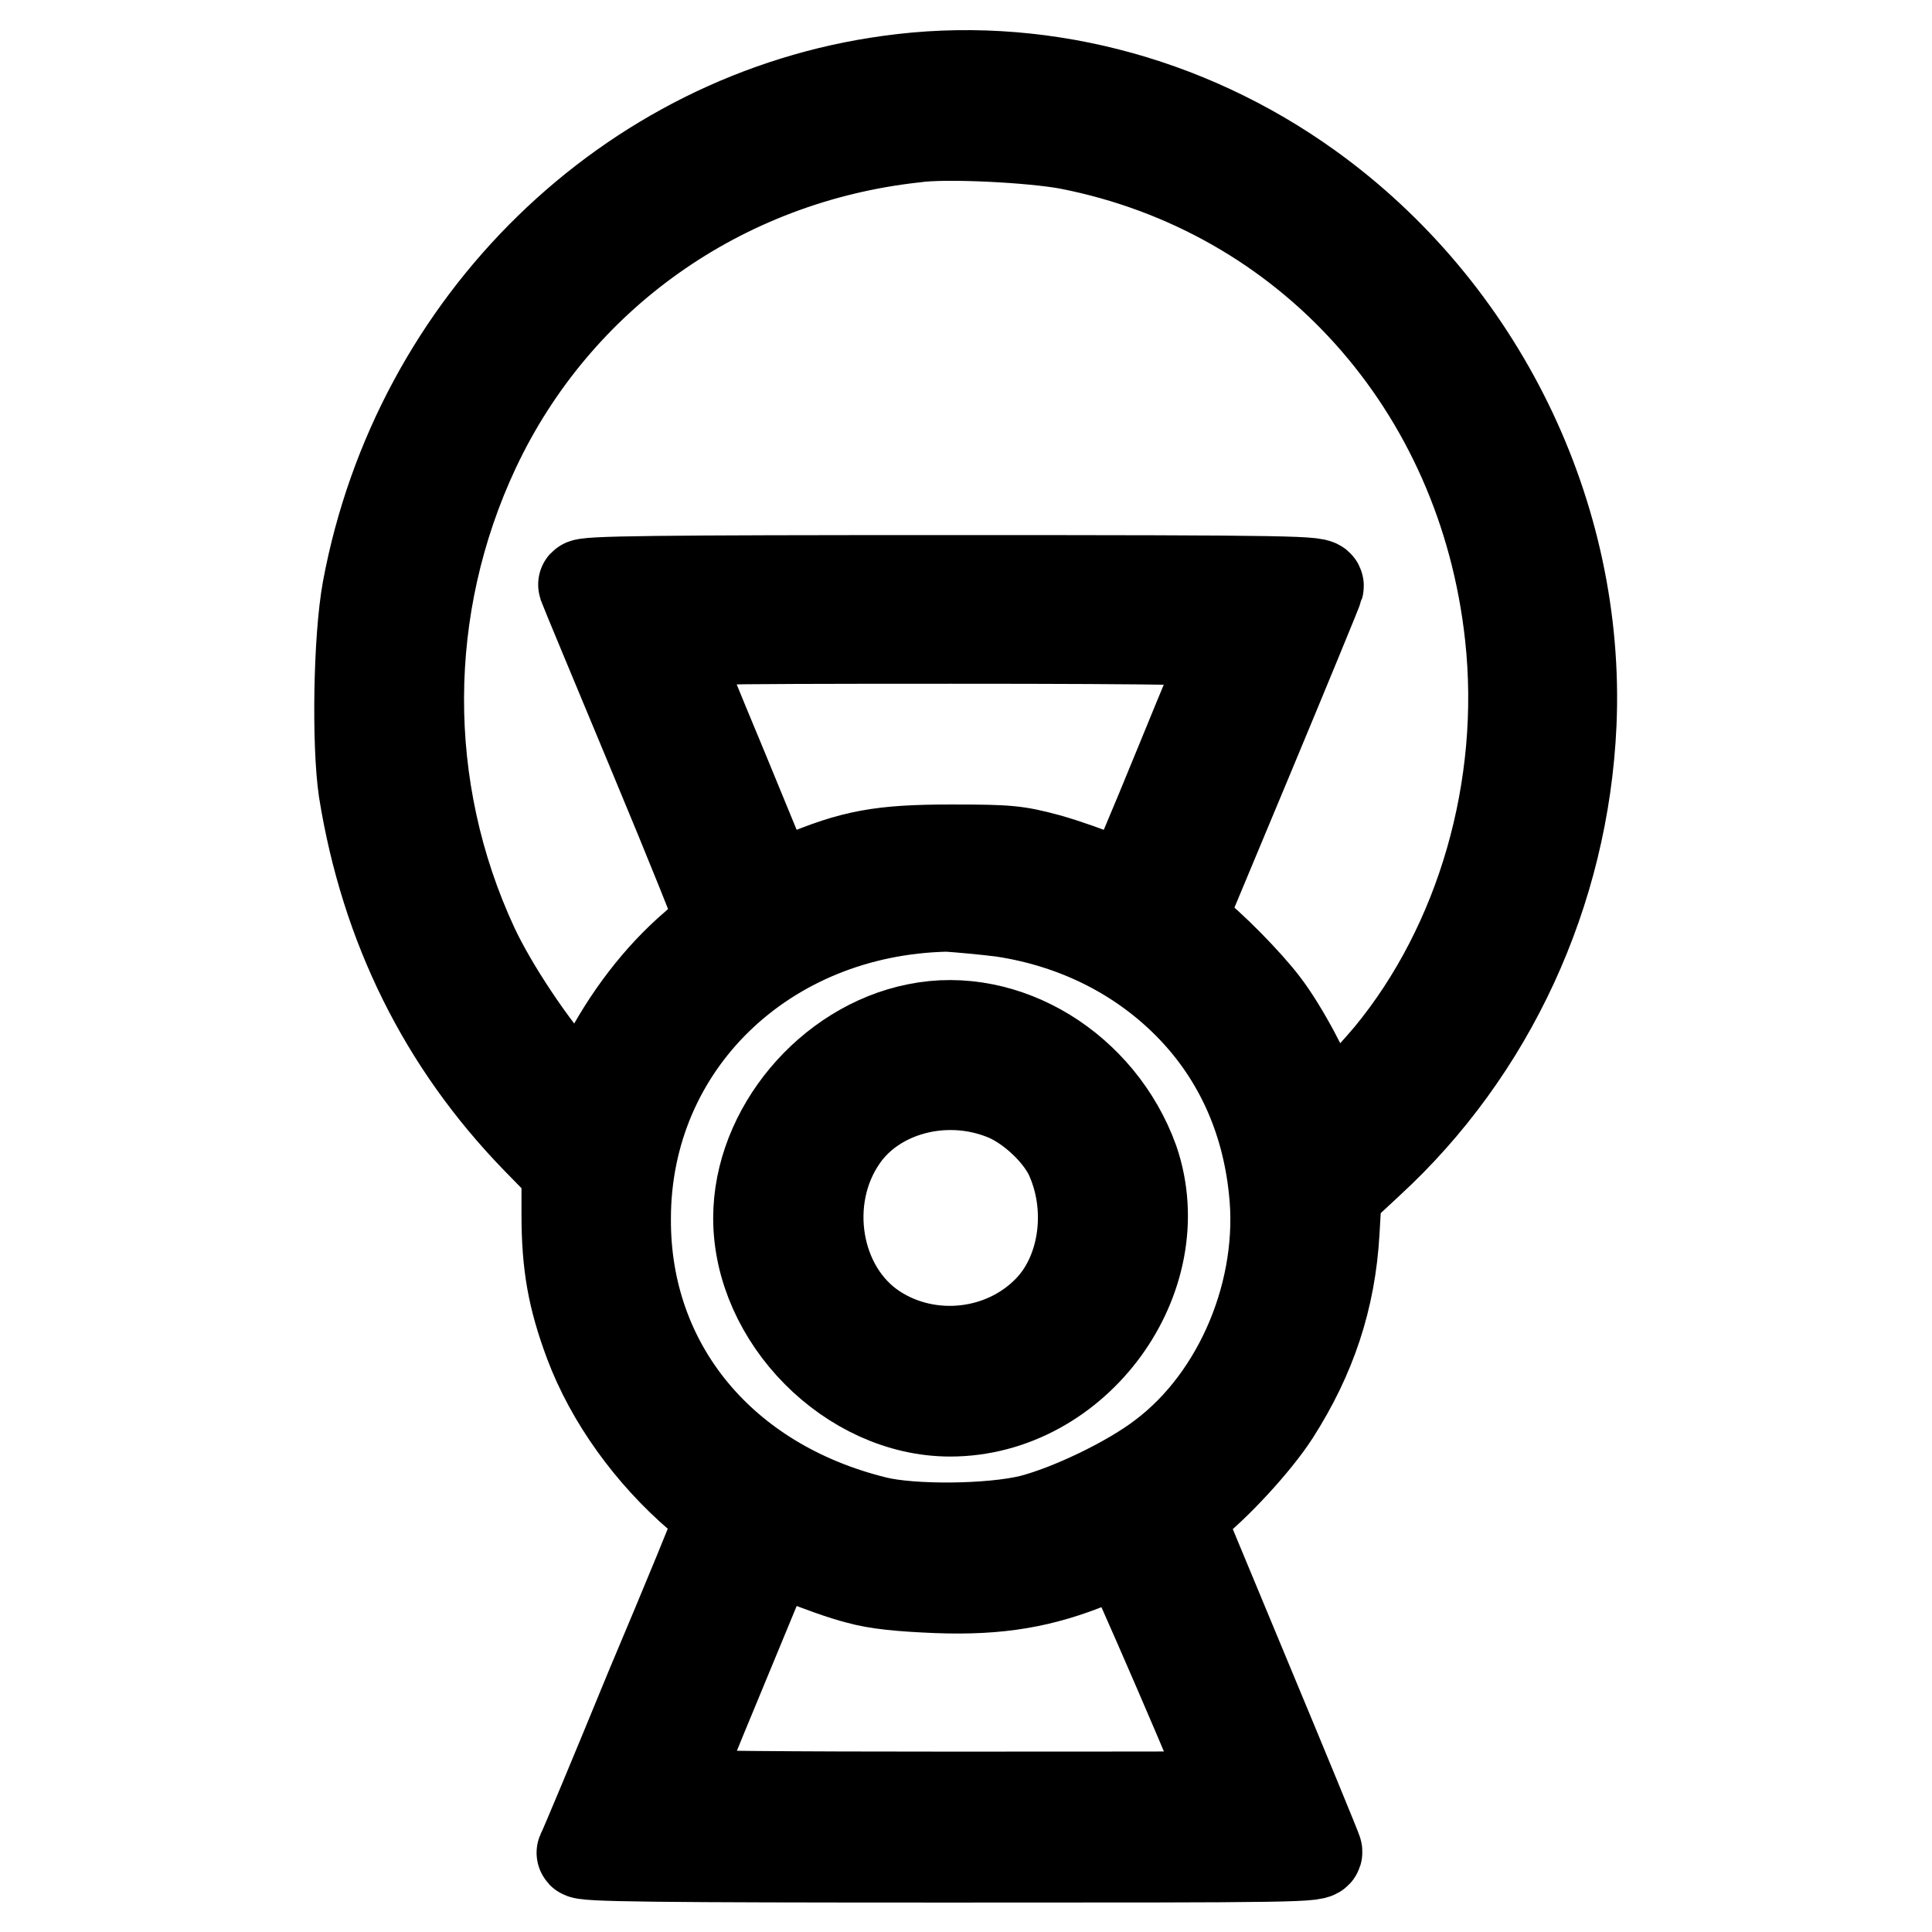 <?xml version="1.0" encoding="utf-8"?>
<!-- Svg Vector Icons : http://www.onlinewebfonts.com/icon -->
<!DOCTYPE svg PUBLIC "-//W3C//DTD SVG 1.1//EN" "http://www.w3.org/Graphics/SVG/1.1/DTD/svg11.dtd">
<svg version="1.1" xmlns="http://www.w3.org/2000/svg" xmlns:xlink="http://www.w3.org/1999/xlink" x="0px" y="0px" viewBox="0 0 256 256" enable-background="new 0 0 256 256" xml:space="preserve">
<g><g><g><path stroke-width="12" fill-opacity="0" stroke="#000000"  d="M117.8,10.7c-34.4,4.7-62.5,32-69.1,67.4c-1.2,6.5-1.4,20.5-0.5,26.6c2.9,18.1,10.6,33.5,22.8,46.1l4.1,4.2v5.9c0,6.7,0.8,11.1,3,17c2.8,7.5,8.1,14.8,14.5,20.3c2.2,1.8,2.9,2.7,2.7,3.4c-0.1,0.5-4.2,10.5-9.1,22.1c-4.8,11.7-8.9,21.5-9.1,21.8c-0.2,0.5,9.7,0.6,48.7,0.6c46.4,0,49,0,48.7-0.8c-0.1-0.4-4.3-10.6-9.3-22.6l-9.1-21.9l1.5-1.2c3.3-2.5,8.8-8.4,11.3-12.3c4.8-7.5,7.4-15.2,7.9-24.1l0.3-5.2l4.3-4c16.1-14.8,25.8-35.8,26.8-58.1c1.2-27.6-12.1-54.8-34.8-71.1C157.1,13.1,137.1,8,117.8,10.7z M141.6,19.1c31.7,6.2,54.9,32,58.5,65.1c2.2,20.1-3.8,40.9-16,55.7c-2.6,3.1-8,8.8-8.4,8.8c-0.2,0-0.7-1.1-1.1-2.4c-1.2-3.5-4.5-9.8-7.1-13.2c-2.2-2.9-7.1-7.9-9.9-10l-1.3-1l9.1-21.8c5-12,9.2-22.2,9.3-22.6c0.2-0.7-2.3-0.8-48.7-0.8c-39,0-48.9,0.1-48.7,0.6c0.1,0.3,4.3,10.4,9.3,22.4c5,12,9,21.9,8.9,22.2c-0.1,0.2-1.6,1.6-3.4,3.2c-4.8,4.1-9,9.6-12.1,15.7l-2.6,5.3l-2.9-3.2c-3.9-4.2-9.3-12.3-11.8-17.7c-9.7-20.9-9.6-45,0.2-65.9c10.8-23,32.7-38.5,58.3-41.3C125.3,17.6,136.8,18.2,141.6,19.1z M163,85.2c-0.1,0.3-3.2,7.6-6.7,16.2c-3.5,8.6-6.6,15.8-6.7,16c-0.1,0.2-1.6-0.2-3.3-1c-1.7-0.7-5-1.9-7.5-2.6c-4.1-1.1-5.2-1.2-12.8-1.2c-9.3,0-13,0.7-20.1,3.7l-3.6,1.5L95.8,102c-3.6-8.6-6.6-16.1-6.8-16.6c-0.2-0.7,1.8-0.8,37-0.8C155.7,84.6,163.2,84.8,163,85.2z M132.8,120.8c10,1.5,18.7,6,25.2,12.8c6.1,6.4,9.8,14.5,10.8,23.9c1.5,13.3-4.5,27.7-14.7,35.4c-4.4,3.4-12.4,7.2-17.5,8.5c-5.3,1.3-15.8,1.4-20.6,0.2c-20.3-5-33.2-20.6-33.1-40.1c0-23.1,18.4-40.9,42.6-41.4C127.1,120.2,130.4,120.5,132.8,120.8z M113.7,209.2c2.5,0.7,5.6,1,10.5,1.2c8.2,0.3,13.9-0.7,20.5-3.4c2.2-0.9,4.1-1.6,4.3-1.7c0.3,0,14.1,31.9,14.1,32.7c0,0.1-16.7,0.1-37.1,0.1c-20.4,0-37.1-0.1-37.1-0.4c0-0.2,3-7.6,6.7-16.5l6.7-16.2l3.9,1.6C108.4,207.5,111.7,208.7,113.7,209.2z"/><path stroke-width="12" fill-opacity="0" stroke="#000000"  d="M121.5,136.3c-11.6,2.3-21,13.5-21,25.1c0,13.3,12.2,25.6,25.4,25.6c16.7,0,29.6-17.7,24.3-33.2C145.8,141.6,133.3,133.9,121.5,136.3z M132.8,145c3.5,1.3,7.3,4.8,8.9,8c3.2,6.8,2.1,15.3-2.5,20.3c-5.9,6.4-16,7.6-23.3,2.8c-7.9-5.2-9.9-17.2-4.3-25.3C115.9,144.5,125,142,132.8,145z"/></g></g></g>
</svg>